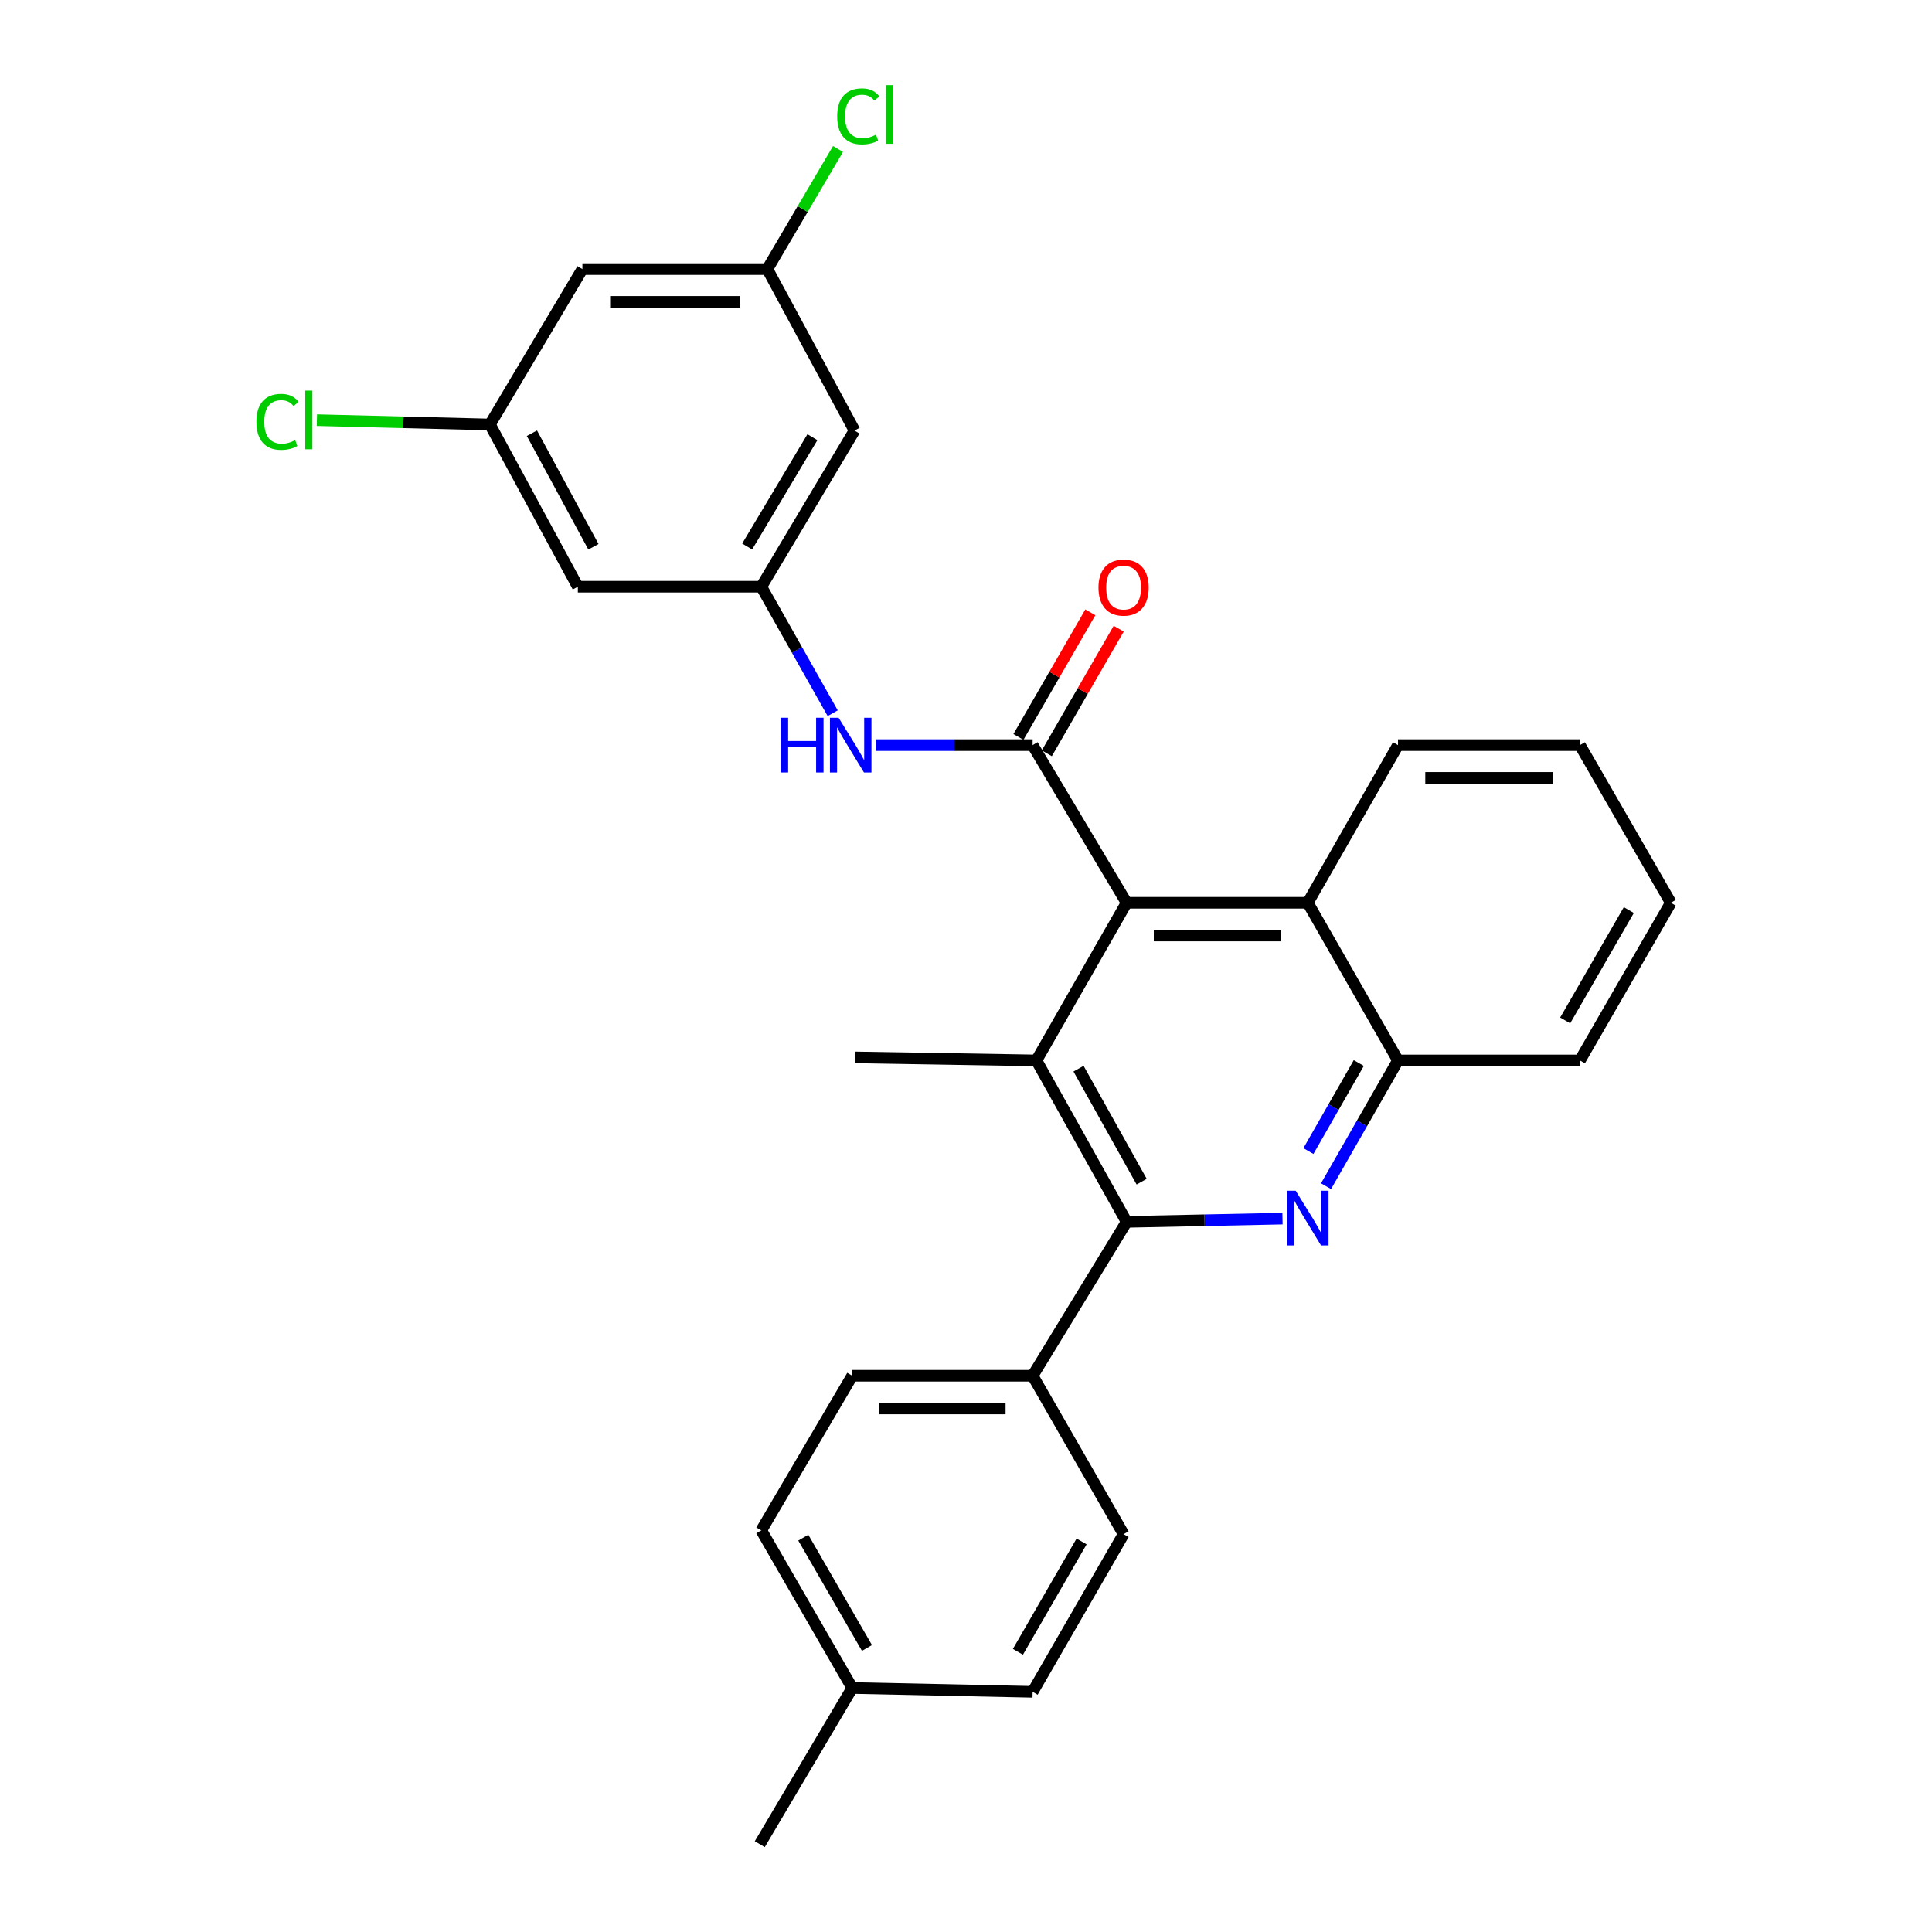<?xml version='1.0' encoding='iso-8859-1'?>
<svg version='1.1' baseProfile='full'
              xmlns='http://www.w3.org/2000/svg'
                      xmlns:rdkit='http://www.rdkit.org/xml'
                      xmlns:xlink='http://www.w3.org/1999/xlink'
                  xml:space='preserve'
width='1000px' height='1000px' viewBox='0 0 1000 1000'>
<!-- END OF HEADER -->
<rect style='opacity:1.0;fill:#FFFFFF;stroke:none' width='1000' height='1000' x='0' y='0'> </rect>
<path class='bond-1' d='M 534.487,385.673 L 583.133,467.281' style='fill:none;fill-rule:evenodd;stroke:#000000;stroke-width:6px;stroke-linecap:butt;stroke-linejoin:miter;stroke-opacity:1' />
<path class='bond-4' d='M 534.487,385.673 L 493.951,385.673' style='fill:none;fill-rule:evenodd;stroke:#000000;stroke-width:6px;stroke-linecap:butt;stroke-linejoin:miter;stroke-opacity:1' />
<path class='bond-4' d='M 493.951,385.673 L 453.414,385.673' style='fill:none;fill-rule:evenodd;stroke:#0000FF;stroke-width:6px;stroke-linecap:butt;stroke-linejoin:miter;stroke-opacity:1' />
<path class='bond-9' d='M 541.827,389.907 L 560.432,357.656' style='fill:none;fill-rule:evenodd;stroke:#000000;stroke-width:6px;stroke-linecap:butt;stroke-linejoin:miter;stroke-opacity:1' />
<path class='bond-9' d='M 560.432,357.656 L 579.036,325.406' style='fill:none;fill-rule:evenodd;stroke:#FF0000;stroke-width:6px;stroke-linecap:butt;stroke-linejoin:miter;stroke-opacity:1' />
<path class='bond-9' d='M 527.147,381.439 L 545.752,349.188' style='fill:none;fill-rule:evenodd;stroke:#000000;stroke-width:6px;stroke-linecap:butt;stroke-linejoin:miter;stroke-opacity:1' />
<path class='bond-9' d='M 545.752,349.188 L 564.357,316.937' style='fill:none;fill-rule:evenodd;stroke:#FF0000;stroke-width:6px;stroke-linecap:butt;stroke-linejoin:miter;stroke-opacity:1' />
<path class='bond-0' d='M 686.354,613.967 L 704.978,581.423' style='fill:none;fill-rule:evenodd;stroke:#0000FF;stroke-width:6px;stroke-linecap:butt;stroke-linejoin:miter;stroke-opacity:1' />
<path class='bond-0' d='M 704.978,581.423 L 723.603,548.879' style='fill:none;fill-rule:evenodd;stroke:#000000;stroke-width:6px;stroke-linecap:butt;stroke-linejoin:miter;stroke-opacity:1' />
<path class='bond-0' d='M 677.233,595.787 L 690.27,573.006' style='fill:none;fill-rule:evenodd;stroke:#0000FF;stroke-width:6px;stroke-linecap:butt;stroke-linejoin:miter;stroke-opacity:1' />
<path class='bond-0' d='M 690.27,573.006 L 703.307,550.225' style='fill:none;fill-rule:evenodd;stroke:#000000;stroke-width:6px;stroke-linecap:butt;stroke-linejoin:miter;stroke-opacity:1' />
<path class='bond-28' d='M 663.82,630.751 L 623.477,631.593' style='fill:none;fill-rule:evenodd;stroke:#0000FF;stroke-width:6px;stroke-linecap:butt;stroke-linejoin:miter;stroke-opacity:1' />
<path class='bond-28' d='M 623.477,631.593 L 583.133,632.436' style='fill:none;fill-rule:evenodd;stroke:#000000;stroke-width:6px;stroke-linecap:butt;stroke-linejoin:miter;stroke-opacity:1' />
<path class='bond-3' d='M 583.133,467.281 L 536.455,548.879' style='fill:none;fill-rule:evenodd;stroke:#000000;stroke-width:6px;stroke-linecap:butt;stroke-linejoin:miter;stroke-opacity:1' />
<path class='bond-6' d='M 583.133,467.281 L 676.905,467.281' style='fill:none;fill-rule:evenodd;stroke:#000000;stroke-width:6px;stroke-linecap:butt;stroke-linejoin:miter;stroke-opacity:1' />
<path class='bond-6' d='M 597.199,484.228 L 662.839,484.228' style='fill:none;fill-rule:evenodd;stroke:#000000;stroke-width:6px;stroke-linecap:butt;stroke-linejoin:miter;stroke-opacity:1' />
<path class='bond-2' d='M 583.133,632.436 L 536.455,548.879' style='fill:none;fill-rule:evenodd;stroke:#000000;stroke-width:6px;stroke-linecap:butt;stroke-linejoin:miter;stroke-opacity:1' />
<path class='bond-2' d='M 590.926,611.637 L 558.251,553.148' style='fill:none;fill-rule:evenodd;stroke:#000000;stroke-width:6px;stroke-linecap:butt;stroke-linejoin:miter;stroke-opacity:1' />
<path class='bond-8' d='M 583.133,632.436 L 534.487,712.085' style='fill:none;fill-rule:evenodd;stroke:#000000;stroke-width:6px;stroke-linecap:butt;stroke-linejoin:miter;stroke-opacity:1' />
<path class='bond-19' d='M 536.455,548.879 L 442.683,547.316' style='fill:none;fill-rule:evenodd;stroke:#000000;stroke-width:6px;stroke-linecap:butt;stroke-linejoin:miter;stroke-opacity:1' />
<path class='bond-7' d='M 431,369.159 L 412.523,336.419' style='fill:none;fill-rule:evenodd;stroke:#0000FF;stroke-width:6px;stroke-linecap:butt;stroke-linejoin:miter;stroke-opacity:1' />
<path class='bond-7' d='M 412.523,336.419 L 394.046,303.679' style='fill:none;fill-rule:evenodd;stroke:#000000;stroke-width:6px;stroke-linecap:butt;stroke-linejoin:miter;stroke-opacity:1' />
<path class='bond-5' d='M 723.603,548.879 L 676.905,467.281' style='fill:none;fill-rule:evenodd;stroke:#000000;stroke-width:6px;stroke-linecap:butt;stroke-linejoin:miter;stroke-opacity:1' />
<path class='bond-24' d='M 723.603,548.879 L 817.76,548.879' style='fill:none;fill-rule:evenodd;stroke:#000000;stroke-width:6px;stroke-linecap:butt;stroke-linejoin:miter;stroke-opacity:1' />
<path class='bond-23' d='M 676.905,467.281 L 723.603,385.673' style='fill:none;fill-rule:evenodd;stroke:#000000;stroke-width:6px;stroke-linecap:butt;stroke-linejoin:miter;stroke-opacity:1' />
<path class='bond-10' d='M 394.046,303.679 L 442.297,222.853' style='fill:none;fill-rule:evenodd;stroke:#000000;stroke-width:6px;stroke-linecap:butt;stroke-linejoin:miter;stroke-opacity:1' />
<path class='bond-10' d='M 386.733,282.869 L 420.508,226.29' style='fill:none;fill-rule:evenodd;stroke:#000000;stroke-width:6px;stroke-linecap:butt;stroke-linejoin:miter;stroke-opacity:1' />
<path class='bond-11' d='M 394.046,303.679 L 299.088,303.679' style='fill:none;fill-rule:evenodd;stroke:#000000;stroke-width:6px;stroke-linecap:butt;stroke-linejoin:miter;stroke-opacity:1' />
<path class='bond-15' d='M 534.487,712.085 L 441.12,712.085' style='fill:none;fill-rule:evenodd;stroke:#000000;stroke-width:6px;stroke-linecap:butt;stroke-linejoin:miter;stroke-opacity:1' />
<path class='bond-15' d='M 520.482,729.032 L 455.125,729.032' style='fill:none;fill-rule:evenodd;stroke:#000000;stroke-width:6px;stroke-linecap:butt;stroke-linejoin:miter;stroke-opacity:1' />
<path class='bond-16' d='M 534.487,712.085 L 581.571,794.079' style='fill:none;fill-rule:evenodd;stroke:#000000;stroke-width:6px;stroke-linecap:butt;stroke-linejoin:miter;stroke-opacity:1' />
<path class='bond-12' d='M 442.297,222.853 L 397.181,139.287' style='fill:none;fill-rule:evenodd;stroke:#000000;stroke-width:6px;stroke-linecap:butt;stroke-linejoin:miter;stroke-opacity:1' />
<path class='bond-13' d='M 299.088,303.679 L 253.586,219.718' style='fill:none;fill-rule:evenodd;stroke:#000000;stroke-width:6px;stroke-linecap:butt;stroke-linejoin:miter;stroke-opacity:1' />
<path class='bond-13' d='M 307.162,283.011 L 275.311,224.237' style='fill:none;fill-rule:evenodd;stroke:#000000;stroke-width:6px;stroke-linecap:butt;stroke-linejoin:miter;stroke-opacity:1' />
<path class='bond-14' d='M 397.181,139.287 L 301.442,139.287' style='fill:none;fill-rule:evenodd;stroke:#000000;stroke-width:6px;stroke-linecap:butt;stroke-linejoin:miter;stroke-opacity:1' />
<path class='bond-14' d='M 382.82,156.234 L 315.803,156.234' style='fill:none;fill-rule:evenodd;stroke:#000000;stroke-width:6px;stroke-linecap:butt;stroke-linejoin:miter;stroke-opacity:1' />
<path class='bond-17' d='M 397.181,139.287 L 415.465,108.2' style='fill:none;fill-rule:evenodd;stroke:#000000;stroke-width:6px;stroke-linecap:butt;stroke-linejoin:miter;stroke-opacity:1' />
<path class='bond-17' d='M 415.465,108.2 L 433.75,77.113' style='fill:none;fill-rule:evenodd;stroke:#00CC00;stroke-width:6px;stroke-linecap:butt;stroke-linejoin:miter;stroke-opacity:1' />
<path class='bond-18' d='M 253.586,219.718 L 208.802,218.593' style='fill:none;fill-rule:evenodd;stroke:#000000;stroke-width:6px;stroke-linecap:butt;stroke-linejoin:miter;stroke-opacity:1' />
<path class='bond-18' d='M 208.802,218.593 L 164.018,217.469' style='fill:none;fill-rule:evenodd;stroke:#00CC00;stroke-width:6px;stroke-linecap:butt;stroke-linejoin:miter;stroke-opacity:1' />
<path class='bond-29' d='M 253.586,219.718 L 301.442,139.287' style='fill:none;fill-rule:evenodd;stroke:#000000;stroke-width:6px;stroke-linecap:butt;stroke-linejoin:miter;stroke-opacity:1' />
<path class='bond-20' d='M 441.12,712.085 L 394.046,792.121' style='fill:none;fill-rule:evenodd;stroke:#000000;stroke-width:6px;stroke-linecap:butt;stroke-linejoin:miter;stroke-opacity:1' />
<path class='bond-21' d='M 581.571,794.079 L 534.487,875.687' style='fill:none;fill-rule:evenodd;stroke:#000000;stroke-width:6px;stroke-linecap:butt;stroke-linejoin:miter;stroke-opacity:1' />
<path class='bond-21' d='M 559.829,797.851 L 526.871,854.977' style='fill:none;fill-rule:evenodd;stroke:#000000;stroke-width:6px;stroke-linecap:butt;stroke-linejoin:miter;stroke-opacity:1' />
<path class='bond-22' d='M 394.046,792.121 L 441.12,873.7' style='fill:none;fill-rule:evenodd;stroke:#000000;stroke-width:6px;stroke-linecap:butt;stroke-linejoin:miter;stroke-opacity:1' />
<path class='bond-22' d='M 415.785,795.888 L 448.737,852.993' style='fill:none;fill-rule:evenodd;stroke:#000000;stroke-width:6px;stroke-linecap:butt;stroke-linejoin:miter;stroke-opacity:1' />
<path class='bond-31' d='M 534.487,875.687 L 441.12,873.7' style='fill:none;fill-rule:evenodd;stroke:#000000;stroke-width:6px;stroke-linecap:butt;stroke-linejoin:miter;stroke-opacity:1' />
<path class='bond-25' d='M 441.12,873.7 L 393.255,954.545' style='fill:none;fill-rule:evenodd;stroke:#000000;stroke-width:6px;stroke-linecap:butt;stroke-linejoin:miter;stroke-opacity:1' />
<path class='bond-26' d='M 723.603,385.673 L 817.76,385.673' style='fill:none;fill-rule:evenodd;stroke:#000000;stroke-width:6px;stroke-linecap:butt;stroke-linejoin:miter;stroke-opacity:1' />
<path class='bond-26' d='M 737.726,402.62 L 803.637,402.62' style='fill:none;fill-rule:evenodd;stroke:#000000;stroke-width:6px;stroke-linecap:butt;stroke-linejoin:miter;stroke-opacity:1' />
<path class='bond-30' d='M 817.76,548.879 L 864.816,467.281' style='fill:none;fill-rule:evenodd;stroke:#000000;stroke-width:6px;stroke-linecap:butt;stroke-linejoin:miter;stroke-opacity:1' />
<path class='bond-30' d='M 810.138,528.174 L 843.077,471.055' style='fill:none;fill-rule:evenodd;stroke:#000000;stroke-width:6px;stroke-linecap:butt;stroke-linejoin:miter;stroke-opacity:1' />
<path class='bond-27' d='M 817.76,385.673 L 864.816,467.281' style='fill:none;fill-rule:evenodd;stroke:#000000;stroke-width:6px;stroke-linecap:butt;stroke-linejoin:miter;stroke-opacity:1' />
<path  class='atom-1' d='M 670.645 616.318
L 679.925 631.318
Q 680.845 632.798, 682.325 635.478
Q 683.805 638.158, 683.885 638.318
L 683.885 616.318
L 687.645 616.318
L 687.645 644.638
L 683.765 644.638
L 673.805 628.238
Q 672.645 626.318, 671.405 624.118
Q 670.205 621.918, 669.845 621.238
L 669.845 644.638
L 666.165 644.638
L 666.165 616.318
L 670.645 616.318
' fill='#0000FF'/>
<path  class='atom-5' d='M 404.1 371.513
L 407.94 371.513
L 407.94 383.553
L 422.42 383.553
L 422.42 371.513
L 426.26 371.513
L 426.26 399.833
L 422.42 399.833
L 422.42 386.753
L 407.94 386.753
L 407.94 399.833
L 404.1 399.833
L 404.1 371.513
' fill='#0000FF'/>
<path  class='atom-5' d='M 434.06 371.513
L 443.34 386.513
Q 444.26 387.993, 445.74 390.673
Q 447.22 393.353, 447.3 393.513
L 447.3 371.513
L 451.06 371.513
L 451.06 399.833
L 447.18 399.833
L 437.22 383.433
Q 436.06 381.513, 434.82 379.313
Q 433.62 377.113, 433.26 376.433
L 433.26 399.833
L 429.58 399.833
L 429.58 371.513
L 434.06 371.513
' fill='#0000FF'/>
<path  class='atom-10' d='M 568.571 304.136
Q 568.571 297.336, 571.931 293.536
Q 575.291 289.736, 581.571 289.736
Q 587.851 289.736, 591.211 293.536
Q 594.571 297.336, 594.571 304.136
Q 594.571 311.016, 591.171 314.936
Q 587.771 318.816, 581.571 318.816
Q 575.331 318.816, 571.931 314.936
Q 568.571 311.056, 568.571 304.136
M 581.571 315.616
Q 585.891 315.616, 588.211 312.736
Q 590.571 309.816, 590.571 304.136
Q 590.571 298.576, 588.211 295.776
Q 585.891 292.936, 581.571 292.936
Q 577.251 292.936, 574.891 295.736
Q 572.571 298.536, 572.571 304.136
Q 572.571 309.856, 574.891 312.736
Q 577.251 315.616, 581.571 315.616
' fill='#FF0000'/>
<path  class='atom-18' d='M 433.335 60.231
Q 433.335 53.191, 436.615 49.511
Q 439.935 45.791, 446.215 45.791
Q 452.055 45.791, 455.175 49.911
L 452.535 52.071
Q 450.255 49.071, 446.215 49.071
Q 441.935 49.071, 439.655 51.951
Q 437.415 54.791, 437.415 60.231
Q 437.415 65.831, 439.735 68.711
Q 442.095 71.591, 446.655 71.591
Q 449.775 71.591, 453.415 69.711
L 454.535 72.711
Q 453.055 73.671, 450.815 74.231
Q 448.575 74.791, 446.095 74.791
Q 439.935 74.791, 436.615 71.031
Q 433.335 67.271, 433.335 60.231
' fill='#00CC00'/>
<path  class='atom-18' d='M 458.615 44.071
L 462.295 44.071
L 462.295 74.431
L 458.615 74.431
L 458.615 44.071
' fill='#00CC00'/>
<path  class='atom-19' d='M 132.713 218.344
Q 132.713 211.304, 135.993 207.624
Q 139.313 203.904, 145.593 203.904
Q 151.433 203.904, 154.553 208.024
L 151.913 210.184
Q 149.633 207.184, 145.593 207.184
Q 141.313 207.184, 139.033 210.064
Q 136.793 212.904, 136.793 218.344
Q 136.793 223.944, 139.113 226.824
Q 141.473 229.704, 146.033 229.704
Q 149.153 229.704, 152.793 227.824
L 153.913 230.824
Q 152.433 231.784, 150.193 232.344
Q 147.953 232.904, 145.473 232.904
Q 139.313 232.904, 135.993 229.144
Q 132.713 225.384, 132.713 218.344
' fill='#00CC00'/>
<path  class='atom-19' d='M 157.993 202.184
L 161.673 202.184
L 161.673 232.544
L 157.993 232.544
L 157.993 202.184
' fill='#00CC00'/>
</svg>
